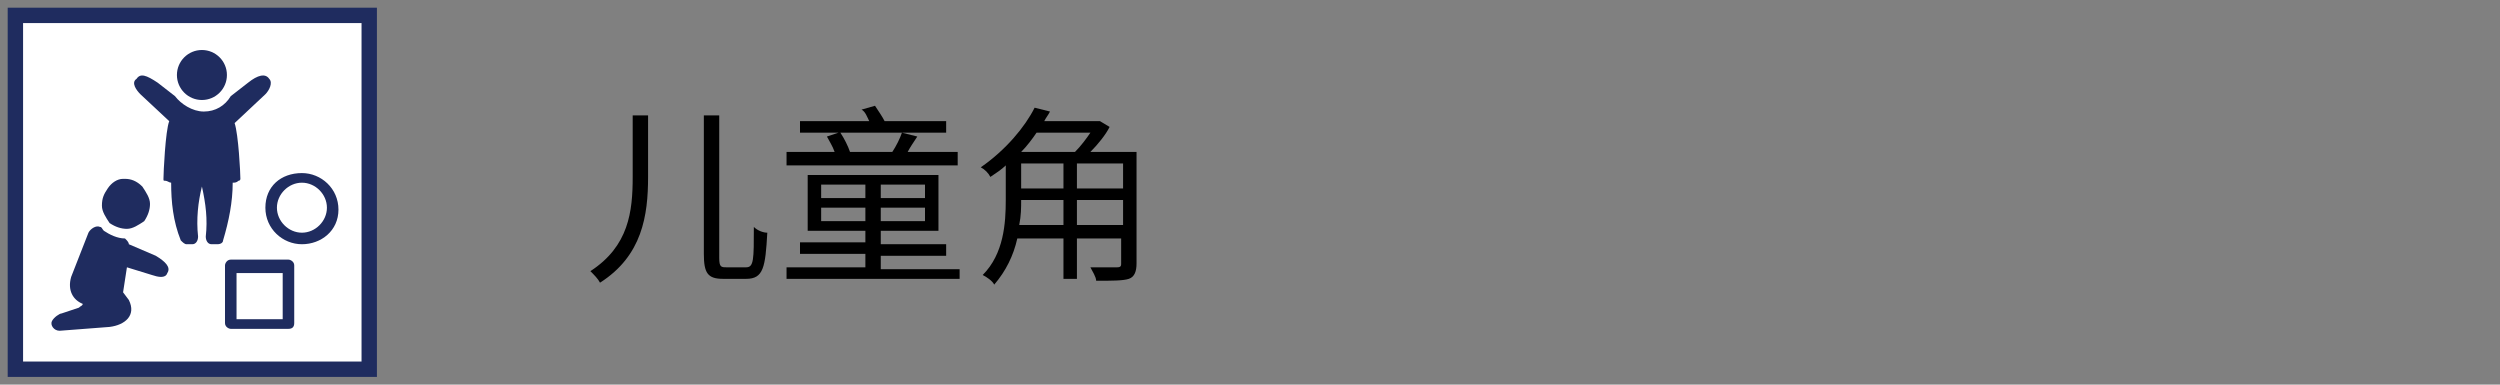 <?xml version="1.0" encoding="utf-8"?>
<!-- Generator: Adobe Illustrator 27.3.1, SVG Export Plug-In . SVG Version: 6.00 Build 0)  -->
<svg version="1.1" id="base" xmlns="http://www.w3.org/2000/svg" xmlns:xlink="http://www.w3.org/1999/xlink" x="0px" y="0px"
	 viewBox="0 0 130 20" style="enable-background:new 0 0 130 20;" xml:space="preserve">
<rect x="0" y="0" width="130" height="20" fill="#808080" stroke="none"/>
<style type="text/css">
	.st0{fill:#FFFFFF;stroke:#1F2C5F;stroke-width:0.8;stroke-miterlimit:10;}
	.st1{fill:#1F2C5F;}
</style>
<g>
	<rect x="0.8" y="0.8" class="st0" width="18.4" height="18.4"/>
	<g>
		<g>
			<path class="st1" d="M15,17.1h-3c-0.1,0-0.3-0.1-0.3-0.3v-3c0-0.1,0.1-0.3,0.3-0.3h3c0.1,0,0.3,0.1,0.3,0.3v3
				C15.3,17,15.2,17.1,15,17.1z M12.3,16.6h2.4v-2.4h-2.4L12.3,16.6z"/>
		</g>
		<g>
			<path class="st1" d="M15.7,12.7c-1,0-1.9-0.8-1.9-1.9S14.6,9,15.7,9c1,0,1.9,0.8,1.9,1.9S16.7,12.7,15.7,12.7z M15.7,9.5
				c-0.7,0-1.3,0.6-1.3,1.3s0.6,1.3,1.3,1.3s1.3-0.6,1.3-1.3S16.4,9.5,15.7,9.5z"/>
		</g>
		<g>
			<path class="st1" d="M8.1,13.3l-1.4-0.6c0-0.1-0.1-0.2-0.2-0.3c-0.4,0-0.8-0.2-1.1-0.4c-0.1-0.1-0.1-0.2-0.2-0.2
				c-0.2-0.1-0.5,0.1-0.6,0.3l-0.9,2.3c-0.2,0.7,0.1,1.2,0.6,1.4c0,0.1-0.1,0.1-0.2,0.2l-0.9,0.3c-0.1,0-0.4,0.2-0.5,0.4
				c-0.1,0.2,0.1,0.5,0.4,0.5L5.7,17c0.8-0.1,1.4-0.6,1-1.4l-0.3-0.4l0.2-1.3l1.3,0.4c0.3,0.1,0.7,0.2,0.8-0.1
				C8.9,13.9,8.6,13.6,8.1,13.3z"/>
			<path class="st1" d="M5.3,10.7c0,0.3,0.2,0.6,0.4,0.9c0.3,0.2,0.6,0.3,0.9,0.3s0.6-0.2,0.9-0.4c0.2-0.3,0.3-0.6,0.3-0.9l0,0
				c0-0.3-0.2-0.6-0.4-0.9C7.1,9.4,6.8,9.3,6.5,9.3H6.4c-0.3,0-0.6,0.2-0.8,0.5S5.3,10.3,5.3,10.7z"/>
			<path class="st1" d="M14,4.1c-0.2-0.3-0.6-0.2-1.1,0.2L12,5c-0.3,0.5-0.8,0.8-1.4,0.8S9.4,5.4,9.1,5L8.2,4.3
				C7.6,3.9,7.3,3.8,7.1,4.1c-0.3,0.2,0,0.6,0.2,0.8l1.5,1.4C8.6,6.8,8.5,9,8.5,9.3c0,0.1,0,0.1,0.1,0.1s0.2,0.1,0.3,0.1
				c0,1,0.1,2,0.5,3c0.1,0.1,0.2,0.2,0.3,0.2l0,0H10c0.2,0,0.3-0.2,0.3-0.4c-0.1-0.9,0-1.8,0.2-2.6c0.2,0.9,0.3,1.7,0.2,2.6
				c0,0.2,0.1,0.4,0.3,0.4h0.3l0,0c0.2,0,0.3-0.1,0.3-0.2c0.3-1,0.5-2,0.5-3c0.1,0,0.2,0,0.3-0.1c0.1,0,0.1-0.1,0.1-0.1
				c0-0.3-0.1-2.3-0.3-2.9l1.6-1.5C14,4.7,14.2,4.3,14,4.1z"/>
			<circle class="st1" cx="10.5" cy="3.9" r="1.3"/>
		</g>
	</g>
</g>
<g>
	<path d="M33.7,6v3.2c0,2-0.3,4.1-2.5,5.5c-0.1-0.2-0.3-0.4-0.5-0.6c2-1.3,2.2-3.1,2.2-4.9V6H33.7z M37.4,6v7.4
		c0,0.5,0.1,0.5,0.4,0.5h1c0.4,0,0.4-0.4,0.4-2.1c0.2,0.2,0.5,0.3,0.7,0.3c-0.1,1.8-0.2,2.4-1.1,2.4h-1.2c-0.8,0-1-0.3-1-1.3V6H37.4
		z"/>
	<path d="M49.9,13.9v0.6h-9v-0.6H45v-0.7h-3.4v-0.6H45V12h-3V9.1h6.8V12h-3v0.7h3.4v0.6h-3.4v0.7H49.9z M49.9,8.6h-9V7.9h2.5
		c-0.1-0.3-0.3-0.6-0.4-0.8l0.6-0.2h-2V6.3h3.6c-0.1-0.2-0.2-0.5-0.4-0.6l0.7-0.2c0.2,0.3,0.4,0.6,0.5,0.8h3.2v0.6h-5.5
		c0.2,0.3,0.4,0.7,0.5,1l-0.1,0h2.3c0.2-0.3,0.4-0.7,0.5-1l0.8,0.2c-0.2,0.3-0.4,0.6-0.5,0.8h2.6V8.6z M42.7,10.3H45V9.6h-2.3V10.3z
		 M45,11.5v-0.7h-2.3v0.7H45z M48.1,9.6h-2.3v0.7h2.3V9.6z M48.1,10.8h-2.3v0.7h2.3V10.8z"/>
	<path d="M59.1,13.7c0,0.4-0.1,0.7-0.4,0.8c-0.3,0.1-0.9,0.1-1.7,0.1c0-0.2-0.2-0.5-0.3-0.7c0.6,0,1.2,0,1.4,0
		c0.2,0,0.2-0.1,0.2-0.2v-1.3H56v2.1h-0.7v-2.1h-2.4c-0.2,0.9-0.6,1.7-1.2,2.4c-0.1-0.2-0.4-0.4-0.6-0.5c1.1-1.1,1.2-2.7,1.2-3.9
		V8.6c-0.2,0.2-0.5,0.4-0.8,0.6C51.4,9,51.2,8.8,51,8.7c1.3-0.9,2.3-2.1,2.8-3.1l0.8,0.2c-0.1,0.2-0.2,0.3-0.3,0.5h2.8l0.1,0
		l0.5,0.3c-0.2,0.4-0.6,0.9-1,1.3h2.4V13.7z M55.3,11.7v-1.3h-2.2c0,0.4,0,0.8-0.1,1.3H55.3z M53.9,6.9c-0.2,0.3-0.5,0.7-0.8,1h2.8
		c0.3-0.3,0.6-0.7,0.8-1H53.9z M53.1,9.8h2.2V8.5h-2.2V9.8z M58.4,8.5H56v1.3h2.4V8.5z M58.4,11.7v-1.3H56v1.3H58.4z"/>
</g>
</svg>
